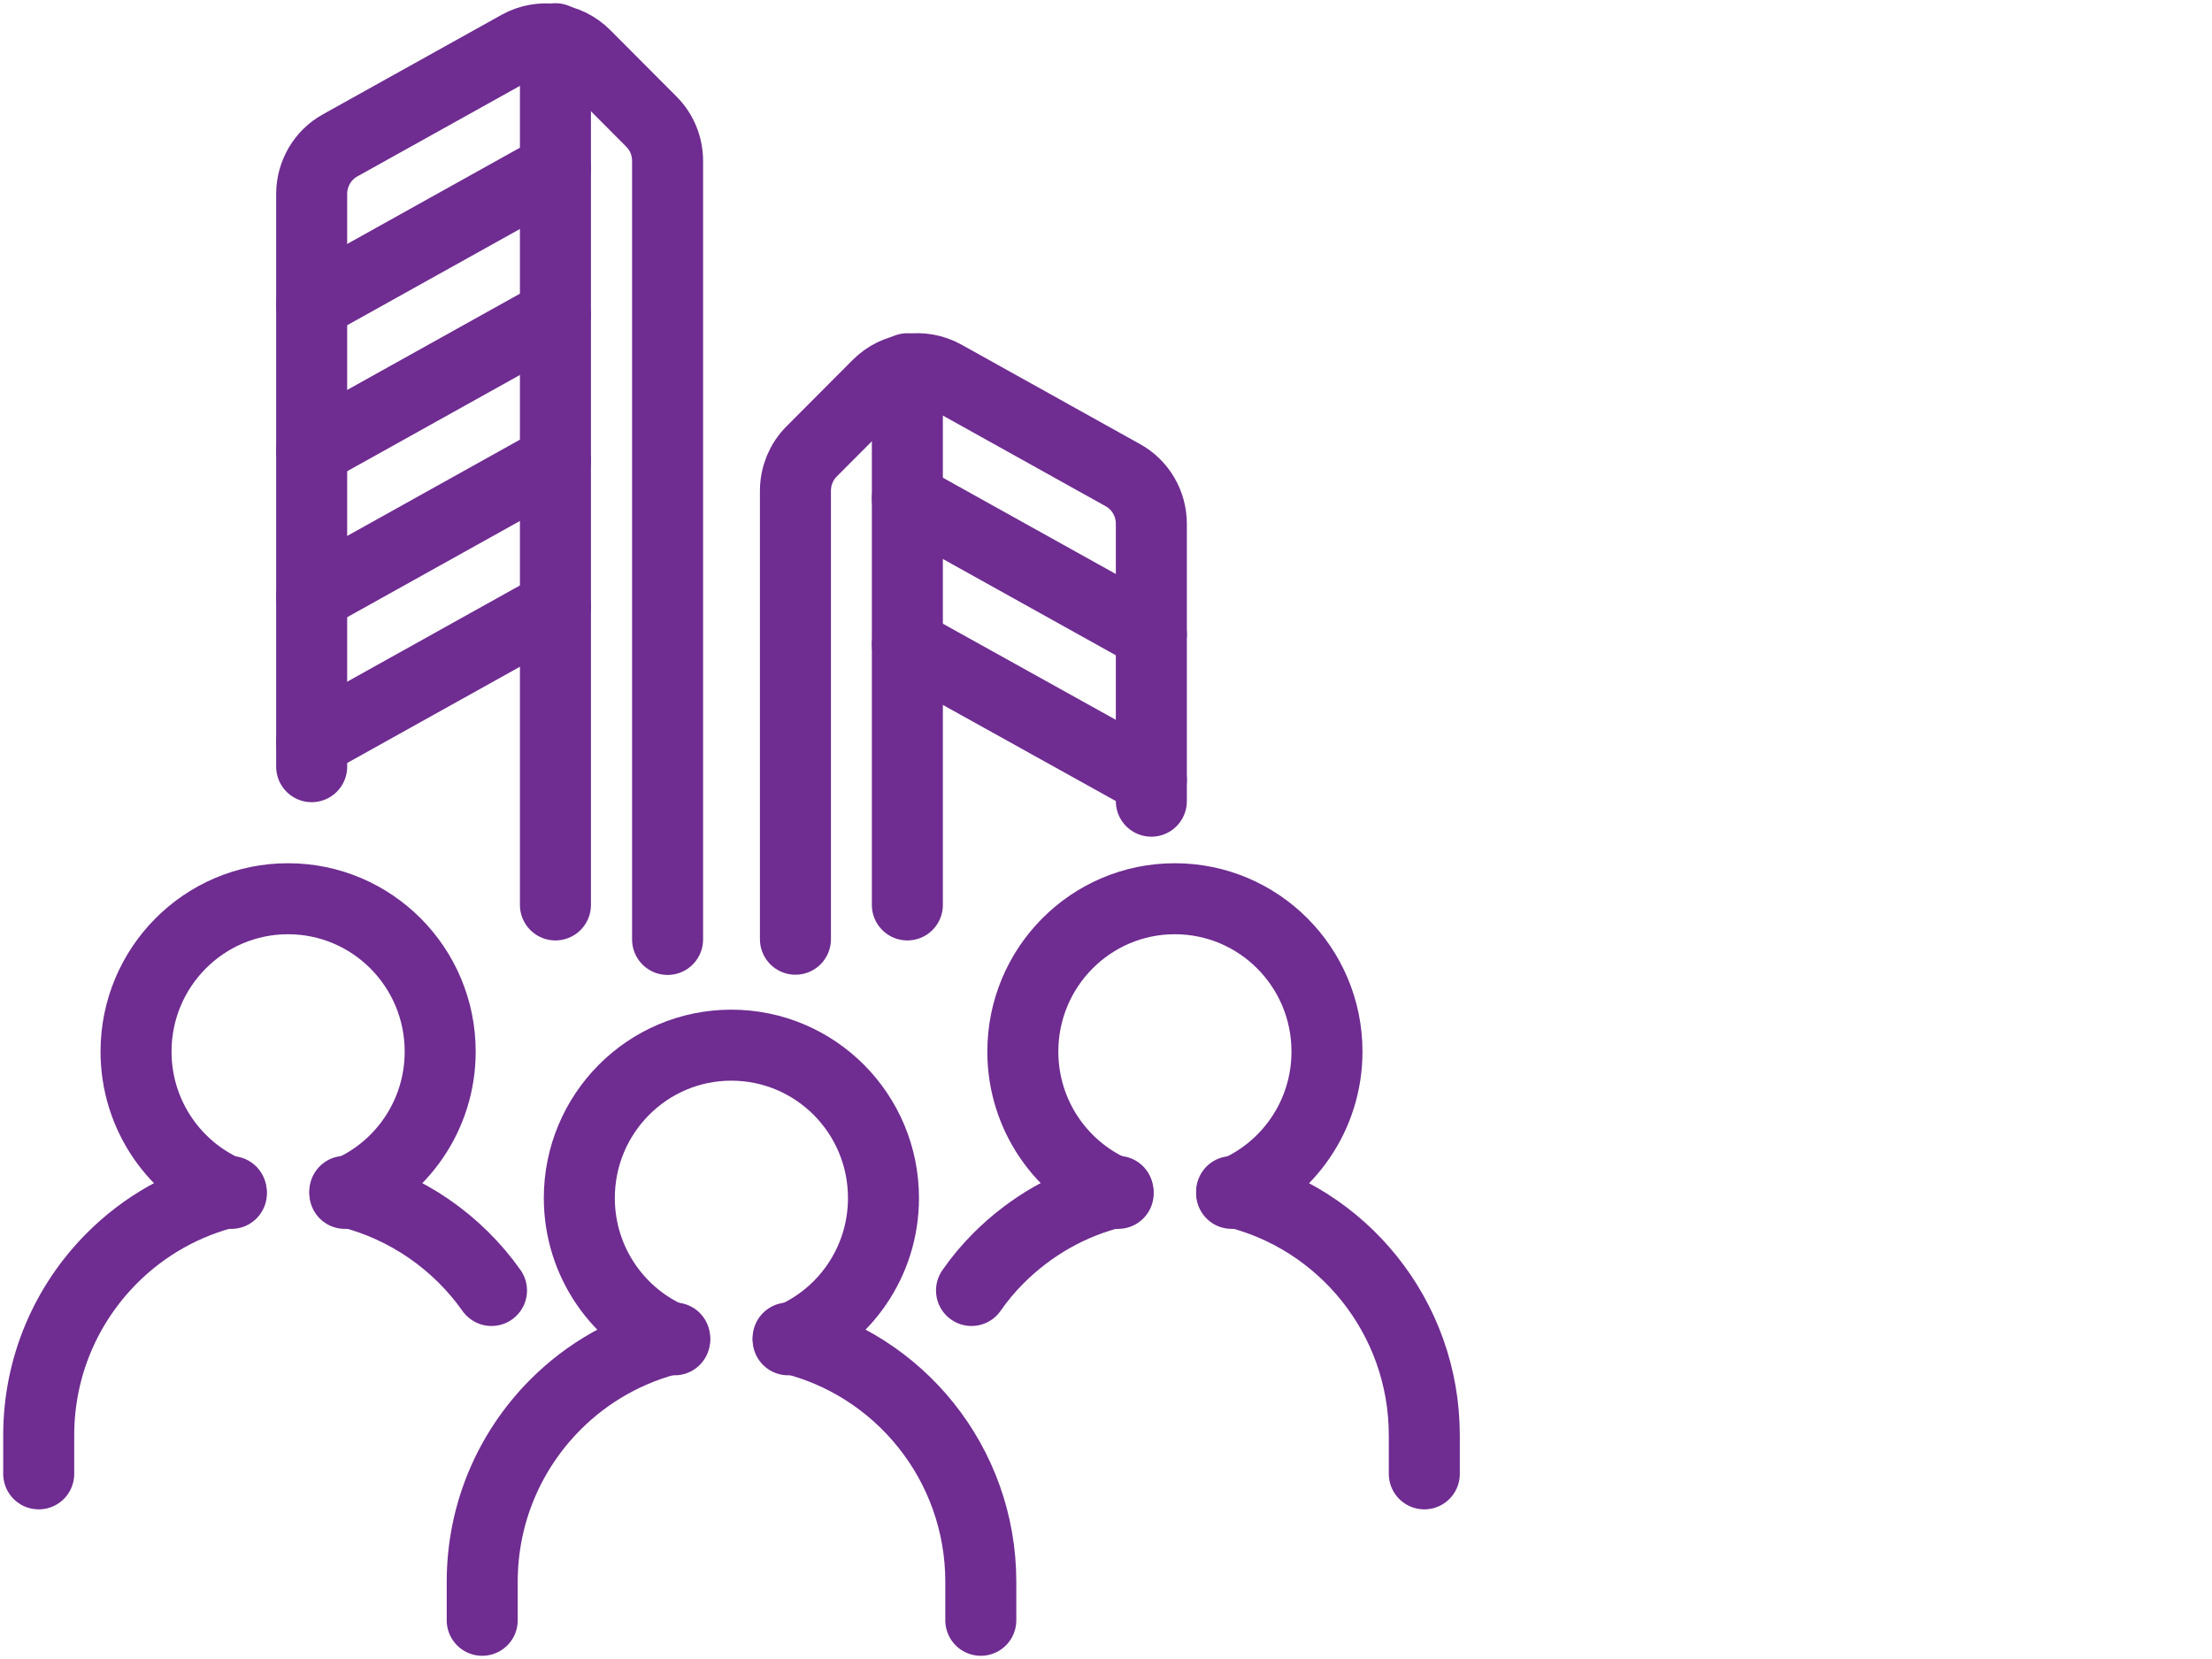 <?xml version="1.0" encoding="UTF-8"?> <svg xmlns="http://www.w3.org/2000/svg" id="Layer_1" data-name="Layer 1" version="1.1" viewBox="0 0 100 75"><defs><style> .cls-1 { fill: none; stroke: #6f2c91; stroke-linecap: round; stroke-miterlimit: 10; stroke-width: 3.21px; } </style></defs><g><g><path class="cls-1" d="M1.75,66.63v-1.74c0-3.13,1.26-5.95,3.3-8,1.46-1.47,3.32-2.53,5.4-3.02"></path><path class="cls-1" d="M22.22,58.34c-1.54-2.18-3.84-3.79-6.51-4.45-.04,0-.08-.02-.12-.03"></path><path class="cls-1" d="M15.59,53.95c2.53-1.02,4.31-3.51,4.31-6.41,0-3.82-3.08-6.91-6.88-6.91s-6.87,3.1-6.87,6.91c0,2.9,1.78,5.39,4.31,6.41"></path></g><g><path class="cls-1" d="M50.54,53.86s-.08.02-.12.04c-2.03.49-3.84,1.54-5.28,2.98-.45.45-.86.94-1.22,1.46"></path><path class="cls-1" d="M55.68,53.87c4.99,1.16,8.71,5.66,8.71,11.02v1.74"></path><path class="cls-1" d="M55.68,53.95c2.53-1.02,4.31-3.51,4.31-6.41,0-3.82-3.08-6.91-6.88-6.91s-6.87,3.1-6.87,6.91c0,2.9,1.78,5.39,4.31,6.41"></path></g><g><path class="cls-1" d="M21.8,73.25v-1.74c0-3.13,1.26-5.95,3.3-8,1.46-1.47,3.32-2.53,5.4-3.02"></path><path class="cls-1" d="M35.63,60.49c4.99,1.16,8.71,5.66,8.71,11.02v1.74"></path><path class="cls-1" d="M35.63,60.57c2.53-1.02,4.31-3.51,4.31-6.41,0-3.82-3.08-6.91-6.88-6.91s-6.87,3.1-6.87,6.91c0,2.9,1.78,5.39,4.31,6.41"></path></g></g><path class="cls-1" d="M14.09,34.66V8.77c0-.91.49-1.76,1.29-2.2l8.08-4.5c.98-.54,2.2-.37,2.99.42l3,3.01c.47.47.73,1.11.73,1.78v35.19"></path><line class="cls-1" x1="14.09" y1="13.76" x2="25.11" y2="7.62"></line><line class="cls-1" x1="14.09" y1="20.36" x2="25.11" y2="14.22"></line><line class="cls-1" x1="14.09" y1="26.96" x2="25.11" y2="20.82"></line><line class="cls-1" x1="14.09" y1="33.55" x2="25.11" y2="27.41"></line><line class="cls-1" x1="25.11" y1="1.75" x2="25.11" y2="40.91"></line><path class="cls-1" d="M52.05,36.22v-12.54c0-.91-.49-1.76-1.29-2.2l-8.08-4.5c-.98-.54-2.2-.37-2.99.42l-3,3.01c-.47.47-.73,1.11-.73,1.78v20.27"></path><line class="cls-1" x1="41.02" y1="22.54" x2="52.05" y2="28.68"></line><line class="cls-1" x1="41.02" y1="29.14" x2="52.05" y2="35.27"></line><line class="cls-1" x1="41.02" y1="16.67" x2="41.02" y2="40.91"></line></svg> 